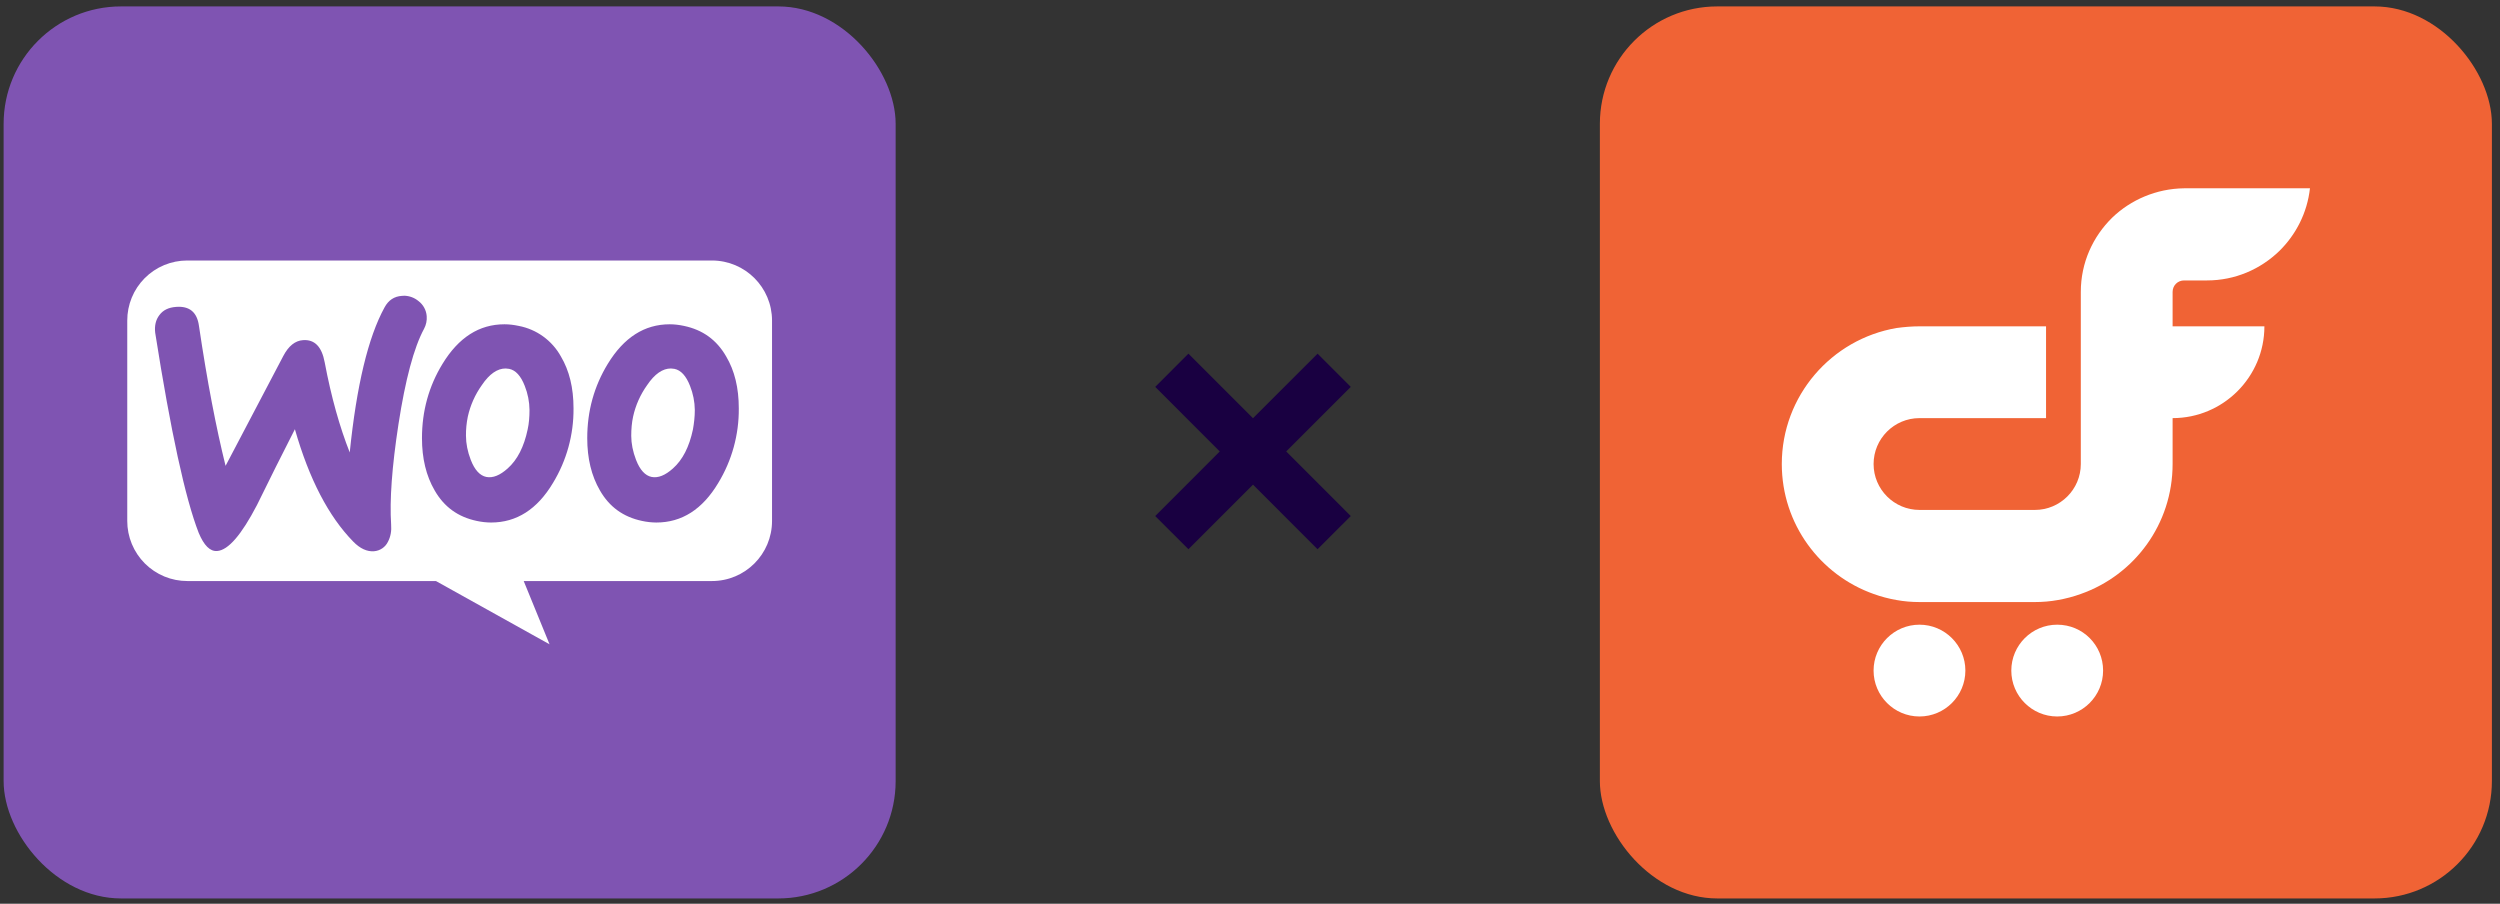 <svg width="213" height="77" viewBox="0 0 213 77" fill="none" xmlns="http://www.w3.org/2000/svg">
<rect x="0" y="0" width="213" height="77" fill="#333333" stroke="none"/>
<rect x="0.309" y="0.547" width="76" height="76" rx="10" fill="#7F54B2"/>
<path d="M15.939 22.195C15.268 22.196 14.604 22.329 13.984 22.587C13.365 22.845 12.802 23.223 12.329 23.698C11.855 24.174 11.48 24.738 11.225 25.359C10.97 25.98 10.84 26.645 10.842 27.316V44.384C10.841 45.057 10.974 45.723 11.231 46.344C11.488 46.966 11.865 47.53 12.341 48.006C12.816 48.481 13.381 48.858 14.002 49.116C14.624 49.373 15.29 49.505 15.962 49.505H37.142L46.822 54.895L44.62 49.505H60.656C63.485 49.505 65.777 47.216 65.777 44.384V27.316C65.777 24.487 63.488 22.195 60.656 22.195H15.939ZM34.434 25.196C34.883 25.205 35.315 25.366 35.659 25.654C35.859 25.805 36.025 25.998 36.145 26.22C36.265 26.441 36.337 26.685 36.355 26.936C36.385 27.308 36.307 27.682 36.13 28.012C35.256 29.63 34.537 32.347 33.953 36.119C33.39 39.781 33.189 42.633 33.324 44.677C33.37 45.237 33.28 45.731 33.054 46.158C32.944 46.385 32.776 46.58 32.567 46.721C32.358 46.863 32.115 46.948 31.863 46.966C31.28 47.012 30.673 46.742 30.09 46.138C28 44.002 26.338 40.814 25.125 36.57C24.028 38.716 22.95 40.872 21.891 43.036C20.568 45.577 19.444 46.877 18.501 46.946C17.894 46.992 17.379 46.474 16.928 45.396C15.784 42.454 14.548 36.771 13.222 28.348C13.154 27.764 13.268 27.249 13.582 26.844C13.895 26.418 14.369 26.194 14.996 26.148C16.141 26.057 16.792 26.595 16.951 27.764C17.647 32.459 18.411 36.435 19.219 39.69L24.138 30.328C24.587 29.473 25.148 29.024 25.823 28.98C26.809 28.911 27.416 29.541 27.663 30.866C28.226 33.853 28.945 36.391 29.797 38.548C30.38 32.843 31.369 28.733 32.761 26.194C33.1 25.567 33.592 25.251 34.244 25.208L34.436 25.198L34.434 25.196ZM42.981 27.629C43.362 27.629 43.767 27.675 44.194 27.767C44.947 27.91 45.66 28.217 46.281 28.667C46.902 29.117 47.417 29.698 47.788 30.369C48.507 31.582 48.864 33.043 48.864 34.794C48.884 37.034 48.277 39.236 47.112 41.15C45.77 43.396 44.011 44.519 41.837 44.519C41.429 44.516 41.022 44.471 40.623 44.384C39.028 44.048 37.838 43.194 37.03 41.78C36.311 40.544 35.952 39.061 35.952 37.332C35.952 35.02 36.535 32.909 37.703 30.999C39.074 28.753 40.825 27.629 42.981 27.629ZM57.063 27.629C57.444 27.629 57.849 27.675 58.276 27.767C59.869 28.101 61.059 28.957 61.869 30.369C62.588 31.582 62.945 33.043 62.945 34.794C62.965 37.034 62.359 39.236 61.194 41.15C59.851 43.396 58.093 44.519 55.918 44.519C55.51 44.516 55.104 44.471 54.705 44.384C53.11 44.048 51.919 43.194 51.111 41.78C50.393 40.544 50.033 39.061 50.033 37.332C50.033 35.02 50.617 32.909 51.784 30.999C53.155 28.753 54.906 27.629 57.063 27.629ZM43.084 31.395C42.381 31.39 41.697 31.855 41.049 32.818C40.477 33.62 40.072 34.53 39.859 35.492C39.747 36.031 39.694 36.58 39.701 37.131C39.701 37.781 39.838 38.479 40.106 39.175C40.443 40.049 40.891 40.523 41.431 40.635C41.992 40.747 42.599 40.498 43.251 39.914C44.082 39.175 44.643 38.074 44.956 36.59C45.071 36.075 45.114 35.515 45.114 34.929C45.106 34.228 44.97 33.536 44.711 32.885C44.373 32.01 43.924 31.539 43.384 31.427C43.285 31.409 43.184 31.399 43.084 31.395ZM57.166 31.395C56.463 31.39 55.779 31.855 55.131 32.818C54.558 33.62 54.153 34.53 53.941 35.492C53.828 36.007 53.782 36.568 53.782 37.131C53.782 37.781 53.92 38.479 54.188 39.175C54.524 40.049 54.975 40.523 55.513 40.635C56.074 40.747 56.68 40.498 57.333 39.914C58.164 39.175 58.724 38.074 59.038 36.59C59.13 36.075 59.198 35.515 59.198 34.929C59.189 34.228 59.052 33.535 58.793 32.885C58.454 32.01 58.006 31.539 57.465 31.427C57.366 31.409 57.266 31.399 57.166 31.395Z" fill="white"/>
<path d="M115.086 43.967L109.584 38.464L115.084 32.962L112.257 30.132L106.754 35.634L101.252 30.132L98.424 32.962L103.924 38.464L98.424 43.966L101.254 46.794L106.754 41.292L112.254 46.794L115.086 43.967Z" fill="#190041"/>
<rect x="136.309" y="0.547" width="76" height="76" rx="10" fill="#F06335"/>
<path d="M179.959 18.545C178.32 20.155 177.285 22.369 177.285 24.87V39.535C177.285 41.691 175.531 43.446 173.374 43.446H163.54C161.384 43.446 159.63 41.691 159.63 39.535C159.63 37.378 161.384 35.624 163.54 35.624H174.323V27.803H163.54C162.879 27.803 162.218 27.861 161.585 27.947C156.035 28.896 151.809 33.727 151.809 39.535C151.809 44.653 155.087 48.995 159.63 50.605C160.262 50.835 160.924 51.008 161.585 51.123C162.218 51.238 162.879 51.295 163.54 51.295H173.374C174.035 51.295 174.697 51.238 175.329 51.123C175.991 51.008 176.652 50.835 177.285 50.605C181.856 48.995 185.106 44.653 185.106 39.535V35.624C189.419 35.624 192.927 32.116 192.927 27.803H185.106V24.87C185.106 24.324 185.537 23.893 186.083 23.893H188.039C190.425 23.893 192.582 22.944 194.192 21.391C195.601 20.011 196.578 18.142 196.808 16.043H186.083C183.725 16.072 181.54 17.021 179.959 18.545Z" fill="white"/>
<path d="M163.539 53.223C161.383 53.223 159.629 54.977 159.629 57.133C159.629 59.29 161.383 61.044 163.539 61.044C165.696 61.044 167.45 59.29 167.45 57.133C167.45 54.977 165.696 53.223 163.539 53.223Z" fill="white"/>
<path d="M175.274 53.223C173.117 53.223 171.363 54.977 171.363 57.133C171.363 59.29 173.117 61.044 175.274 61.044C177.43 61.044 179.184 59.29 179.184 57.133C179.184 54.977 177.459 53.223 175.274 53.223Z" fill="white"/>
</svg>

